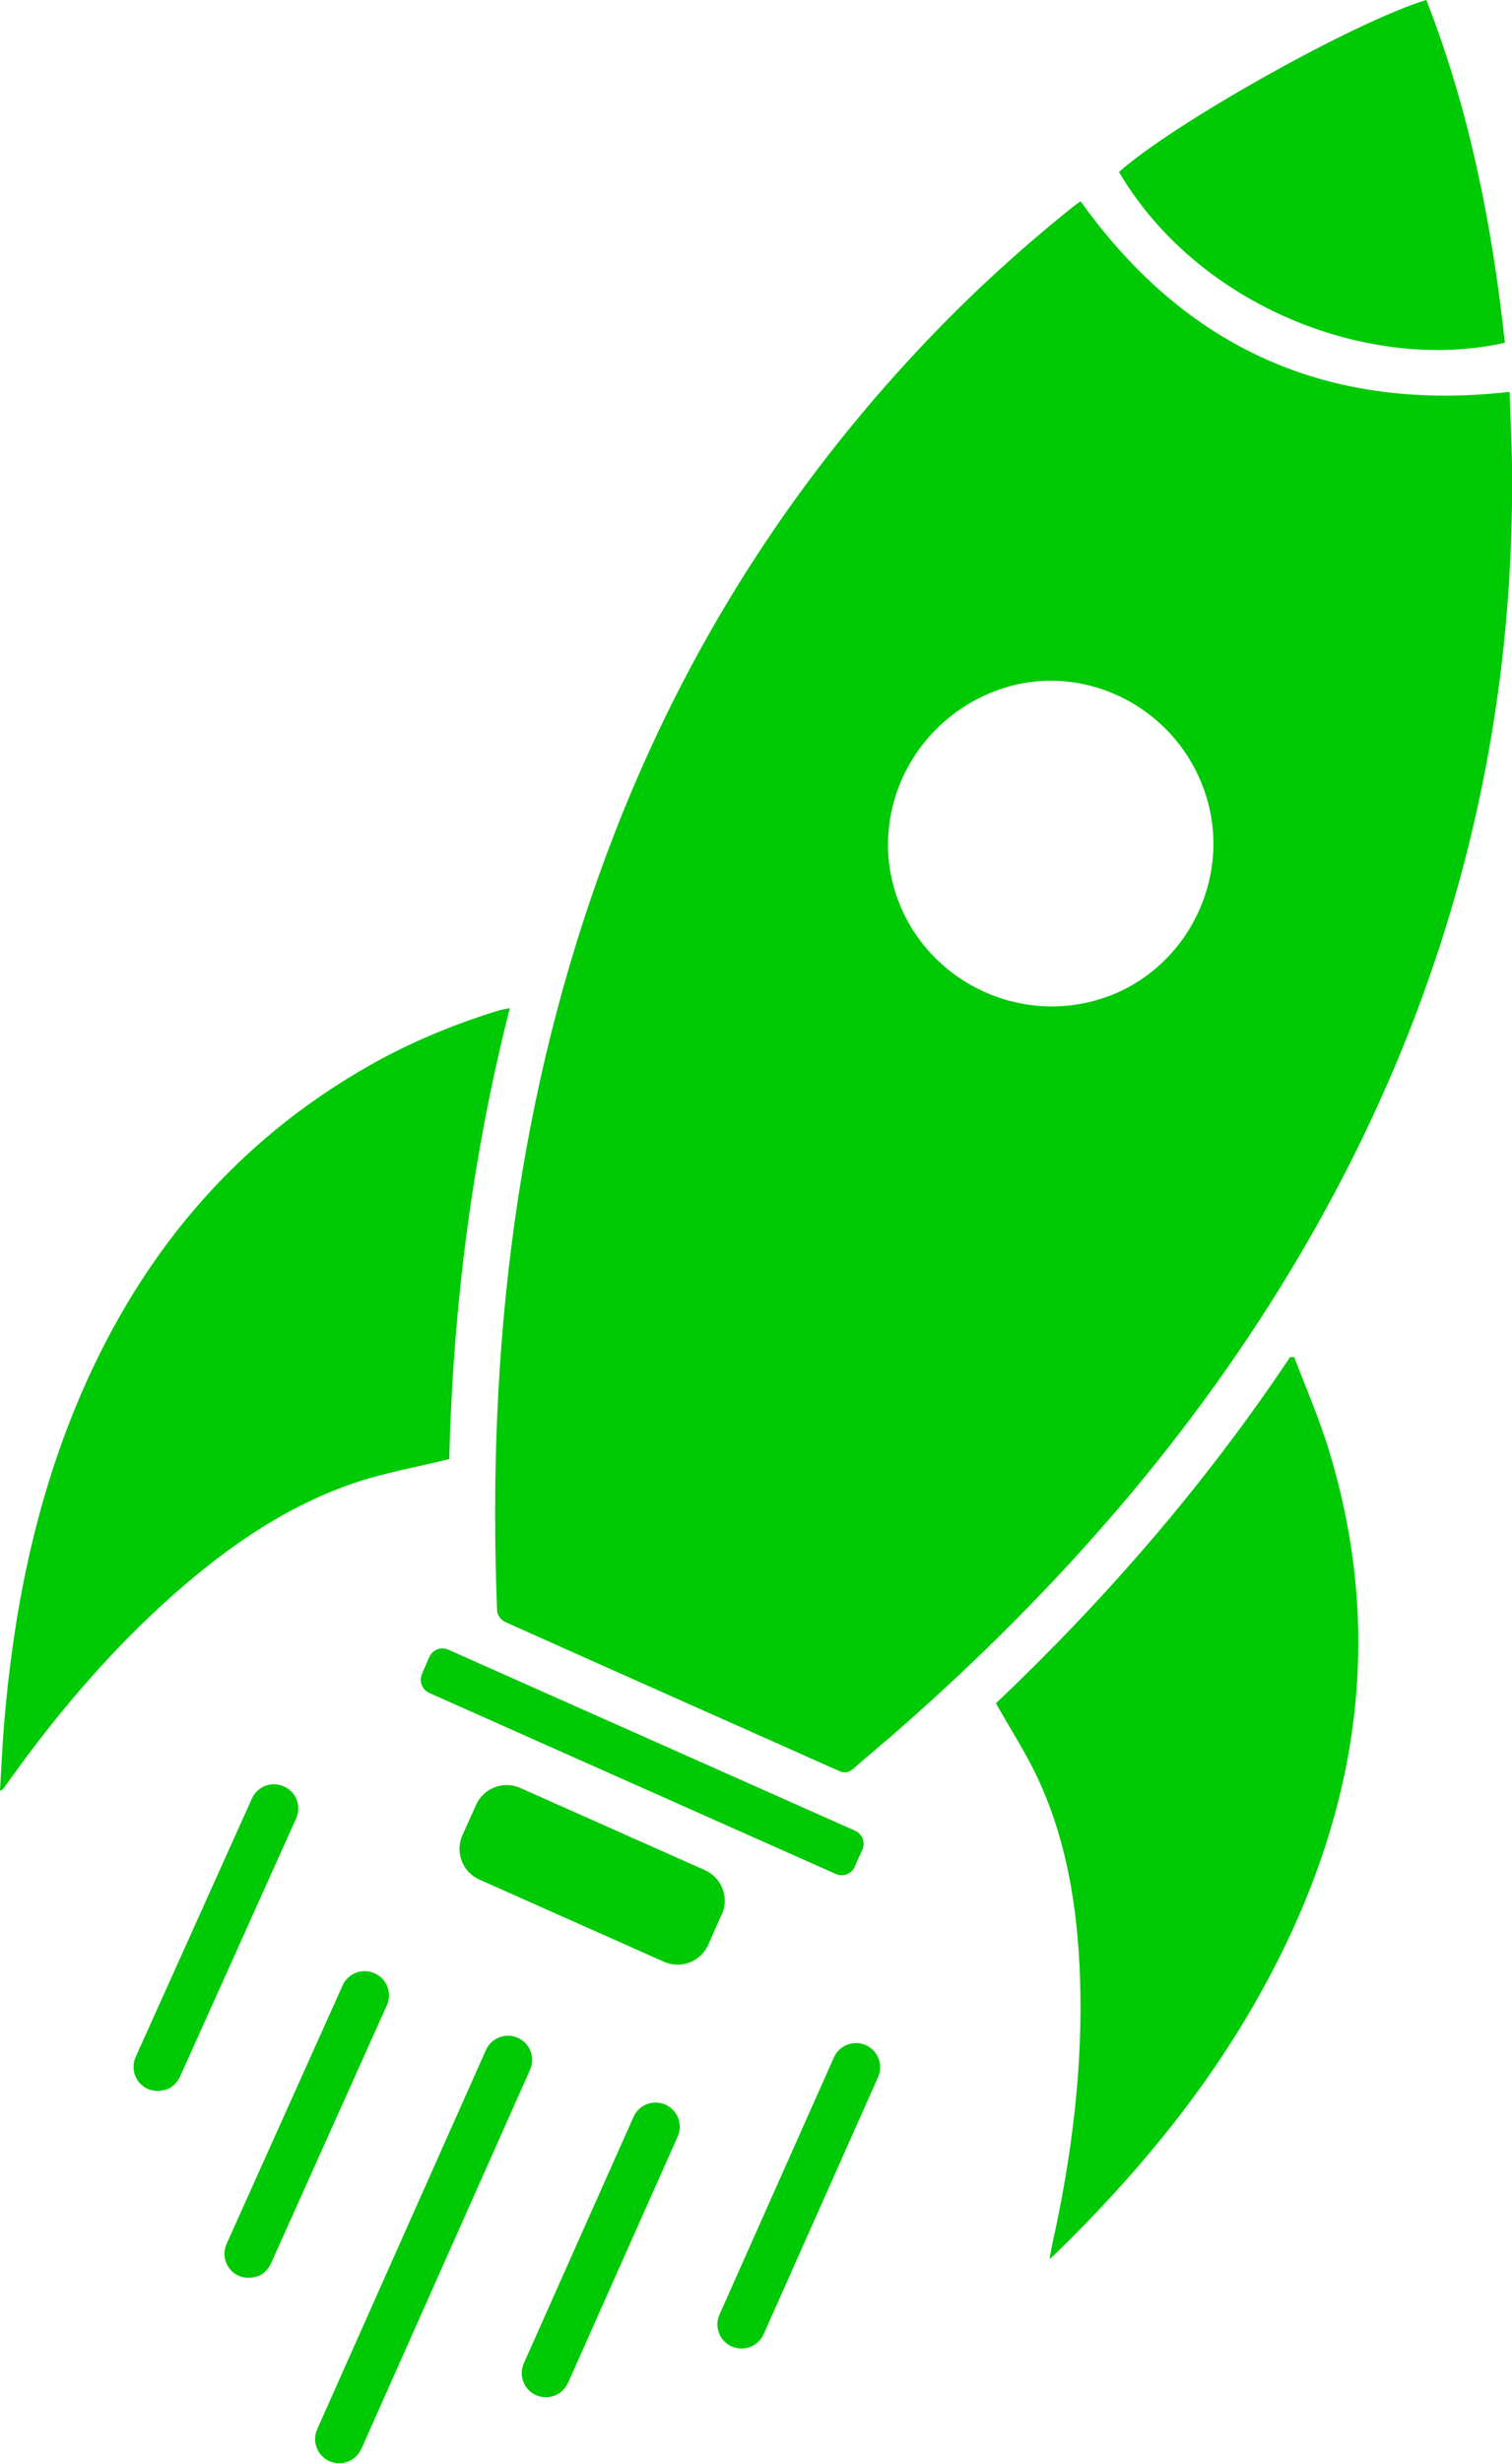 <svg xmlns="http://www.w3.org/2000/svg" id="Layer_2" viewBox="94.8 43.24 70.17 114.27">
  <defs>
    <style>
      .cls-1 {
        fill: none;
      }

      .cls-2 {
        fill: #00c905;
      }
    </style>
  </defs>
  <g id="Layer_1-2" data-name="Layer_1">
    <g>
      <path class="cls-1" d="M0,80.78l51.75,134.75,210.35-80.78L210.35,0,0,80.78ZM94.94,126.24s-.05.03-.14.08c.06-1.06.11-2.08.19-3.1.42-5.06,1.38-9.99,3.32-14.71,2.82-6.84,7.27-12.27,13.78-15.92,1.84-1.03,3.77-1.82,5.78-2.45.16-.05.33-.08.58-.13-1.77,6.96-2.64,13.97-2.81,20.92-1.54.38-3.04.64-4.47,1.13-3.42,1.18-6.29,3.28-8.94,5.71-2.6,2.4-4.87,5.09-6.93,7.96-.12.17-.25.34-.37.51ZM117.51,125.56c3.8,1.69,7.64,3.4,11.4,5.08-.62,1.4-1.27,2.85-1.89,4.25-3.78-1.68-7.6-3.38-11.41-5.08.64-1.44,1.28-2.87,1.9-4.25ZM101.65,140.18c-.56-.24-.82-.89-.56-1.5.6-1.4,1.23-2.78,1.85-4.17,1.13-2.54,2.25-5.08,3.4-7.61.15-.32.43-.65.73-.82.55-.3,1.18.01,1.5.6-.04.3-.01.63-.13.9-1.76,3.99-3.54,7.99-5.32,11.97-.27.62-.9.86-1.47.62ZM105.87,148.09c-.21-.3-.27-.71-.35-1.09-.02-.11.09-.26.14-.39,1.66-3.72,3.31-7.44,4.97-11.15.11-.24.29-.48.5-.64.37-.27.79-.25,1.18,0,.38.25.56.62.48,1.08-.03.17-.09.34-.16.5-1.65,3.7-3.29,7.4-4.95,11.1-.14.31-.41.57-.52.71-.61.22-1.05.21-1.3-.14ZM111.67,156.79c-.26.57-.71.82-1.25.71-.49-.09-.88-.51-.88-1.03,0-.23.07-.49.16-.7,2.58-5.81,5.18-11.61,7.77-17.42.21-.47.58-.69,1.07-.68.46,0,.77.28,1.06.84-.05.23-.07.61-.22.95-1.65,3.76-3.33,7.5-5,11.25-.9,2.03-1.8,4.05-2.71,6.08ZM121.16,153.7c-.22.48-.6.73-1.12.7-.46-.02-.78-.28-1.01-.88.02-.14,0-.47.12-.74,1.67-3.79,3.35-7.57,5.04-11.35.29-.65.92-.91,1.5-.66.6.25.84.88.54,1.54-1.68,3.8-3.38,7.6-5.07,11.39ZM135.52,139.62c-1.77,4.01-3.55,8.02-5.34,12.02-.27.61-.91.85-1.48.58-.55-.25-.79-.87-.53-1.46,1.78-4.02,3.58-8.04,5.37-12.07.21-.47.6-.66,1.09-.65.47.02.77.28,1,.88-.02.13,0,.44-.11.69ZM134.2,130.44c-6.66-2.97-13.38-5.95-20.08-8.94.29-.68.58-1.37.86-2.02l20.11,8.95c-.29.65-.6,1.35-.9,2ZM156.28,109.91c2.99,9.17,1.53,17.82-3.13,26.06-2.51,4.44-5.75,8.31-9.4,11.86-.05.05-.1.09-.24.21.05-.26.07-.44.11-.62.92-4.12,1.45-8.28,1.3-12.51-.12-3.15-.6-6.23-1.93-9.11-.55-1.2-1.28-2.31-1.97-3.54,5.07-4.81,9.7-10.14,13.65-16.06.06,0,.13,0,.19,0,.47,1.23,1,2.45,1.41,3.7ZM164.96,64.88c.15,13.09-3.19,25.25-9.81,36.52-4.92,8.38-11.25,15.57-18.52,21.97-.73.65-1.49,1.26-2.22,1.91-.23.2-.41.24-.7.11-5.16-2.3-10.32-4.59-15.47-6.9-.17-.08-.37-.33-.38-.51-.47-12.14.89-24.02,5.21-35.45,3.18-8.41,7.8-15.95,13.89-22.58,2.34-2.55,4.87-4.9,7.57-7.07.13-.1.27-.2.39-.29,4.9,6.84,11.5,9.79,19.91,8.84.04,1.14.1,2.3.11,3.46ZM164.65,59.15c-6.17,1.4-14.18-1.6-17.91-7.92,2.54-2.27,10.95-6.98,14.26-7.98,2,5.12,3.05,10.45,3.64,15.89Z"/>
      <path class="cls-2" d="M144.93,52.59c-.12.09-.26.18-.39.29-2.7,2.16-5.23,4.52-7.57,7.07-6.09,6.62-10.71,14.16-13.89,22.58-4.32,11.44-5.69,23.31-5.21,35.45,0,.18.2.44.38.51,5.15,2.31,10.31,4.6,15.47,6.9.28.13.47.09.7-.11.73-.65,1.49-1.26,2.22-1.91,7.27-6.4,13.6-13.59,18.52-21.97,6.62-11.27,9.96-23.43,9.81-36.52-.01-1.16-.08-2.32-.11-3.46-8.41.95-15.01-1.99-19.91-8.84ZM146.28,89.44c-3.86,1.47-8.25-.48-9.76-4.33-1.52-3.88.48-8.29,4.46-9.81,3.81-1.46,8.15.53,9.64,4.42,1.48,3.86-.49,8.26-4.35,9.73Z"/>
      <path class="cls-2" d="M156.28,109.91c2.99,9.17,1.53,17.82-3.13,26.06-2.51,4.44-5.75,8.31-9.4,11.86-.05.05-.1.09-.24.21.05-.26.07-.44.11-.62.92-4.12,1.45-8.28,1.3-12.51-.12-3.15-.6-6.23-1.93-9.11-.55-1.2-1.28-2.31-1.97-3.54,5.07-4.81,9.7-10.14,13.65-16.06.06,0,.13,0,.19,0,.47,1.23,1,2.45,1.41,3.7Z"/>
      <path class="cls-2" d="M118.46,90.01c-1.77,6.96-2.64,13.97-2.81,20.92-1.54.38-3.04.64-4.47,1.13-3.42,1.18-6.29,3.28-8.94,5.71-2.6,2.4-4.87,5.09-6.93,7.96-.12.17-.25.34-.37.51-.02.02-.05.03-.14.08.06-1.06.11-2.08.19-3.1.42-5.06,1.38-9.99,3.32-14.71,2.82-6.84,7.27-12.27,13.78-15.92,1.84-1.03,3.77-1.82,5.78-2.45.16-.05.33-.08.58-.13Z"/>
      <path class="cls-2" d="M161,43.25c2,5.12,3.05,10.45,3.64,15.89-6.17,1.4-14.18-1.6-17.91-7.92,2.54-2.27,10.95-6.98,14.26-7.98Z"/>
      <path class="cls-2" d="M128.29,132.06c-.21.47-.42.94-.62,1.4-.35.79-1.27,1.14-2.06.79-2.84-1.26-5.7-2.54-8.56-3.81-.79-.35-1.14-1.27-.79-2.06.21-.47.42-.94.63-1.4.35-.79,1.27-1.14,2.06-.79,2.86,1.27,5.72,2.55,8.56,3.81.79.35,1.14,1.27.79,2.06Z"/>
      <path class="cls-2" d="M134.82,129.05c-.12.26-.24.53-.35.79-.15.34-.54.49-.88.34-6.26-2.79-12.57-5.59-18.87-8.4-.33-.15-.48-.54-.34-.87.11-.27.23-.53.34-.79.15-.34.54-.5.88-.35l18.88,8.4c.34.15.49.54.34.88Z"/>
      <path class="cls-1" d="M150.63,79.71c1.48,3.86-.49,8.26-4.35,9.73-3.86,1.47-8.25-.48-9.76-4.33-1.52-3.88.48-8.29,4.46-9.81,3.81-1.46,8.15.53,9.64,4.42Z"/>
      <path class="cls-2" d="M102.52,140.17c-.27.1-.58.1-.86-.02-.57-.25-.82-.92-.56-1.49l5.39-11.98c.25-.57.92-.82,1.49-.56.57.25.82.92.56,1.49l-5.39,11.98c-.13.28-.36.49-.62.59Z"/>
      <path class="cls-2" d="M106.74,148.84c-.27.1-.58.1-.86-.02-.57-.25-.82-.92-.56-1.49l5.38-11.98c.25-.57.92-.82,1.49-.56.57.25.82.92.56,1.49l-5.38,11.98c-.13.28-.36.49-.62.59Z"/>
      <path class="cls-2" d="M110.95,157.44c-.27.1-.58.1-.86-.02-.57-.25-.82-.92-.57-1.48l7.83-17.59c.25-.57.92-.82,1.48-.57.57.25.82.92.57,1.48l-7.83,17.59c-.13.28-.36.49-.62.59Z"/>
      <path class="cls-2" d="M120.54,154.38c-.27.1-.58.1-.86-.02-.57-.25-.82-.92-.57-1.48l5.09-11.43c.25-.57.92-.82,1.48-.57.57.25.82.92.57,1.48l-5.09,11.43c-.13.28-.36.49-.62.59Z"/>
      <path class="cls-2" d="M129.62,152.12c-.27.1-.58.1-.86-.02-.57-.25-.82-.92-.57-1.48l5.31-11.93c.25-.57.92-.82,1.48-.57.57.25.82.92.57,1.48l-5.31,11.93c-.13.28-.36.49-.62.59Z"/>
    </g>
  </g>
</svg>